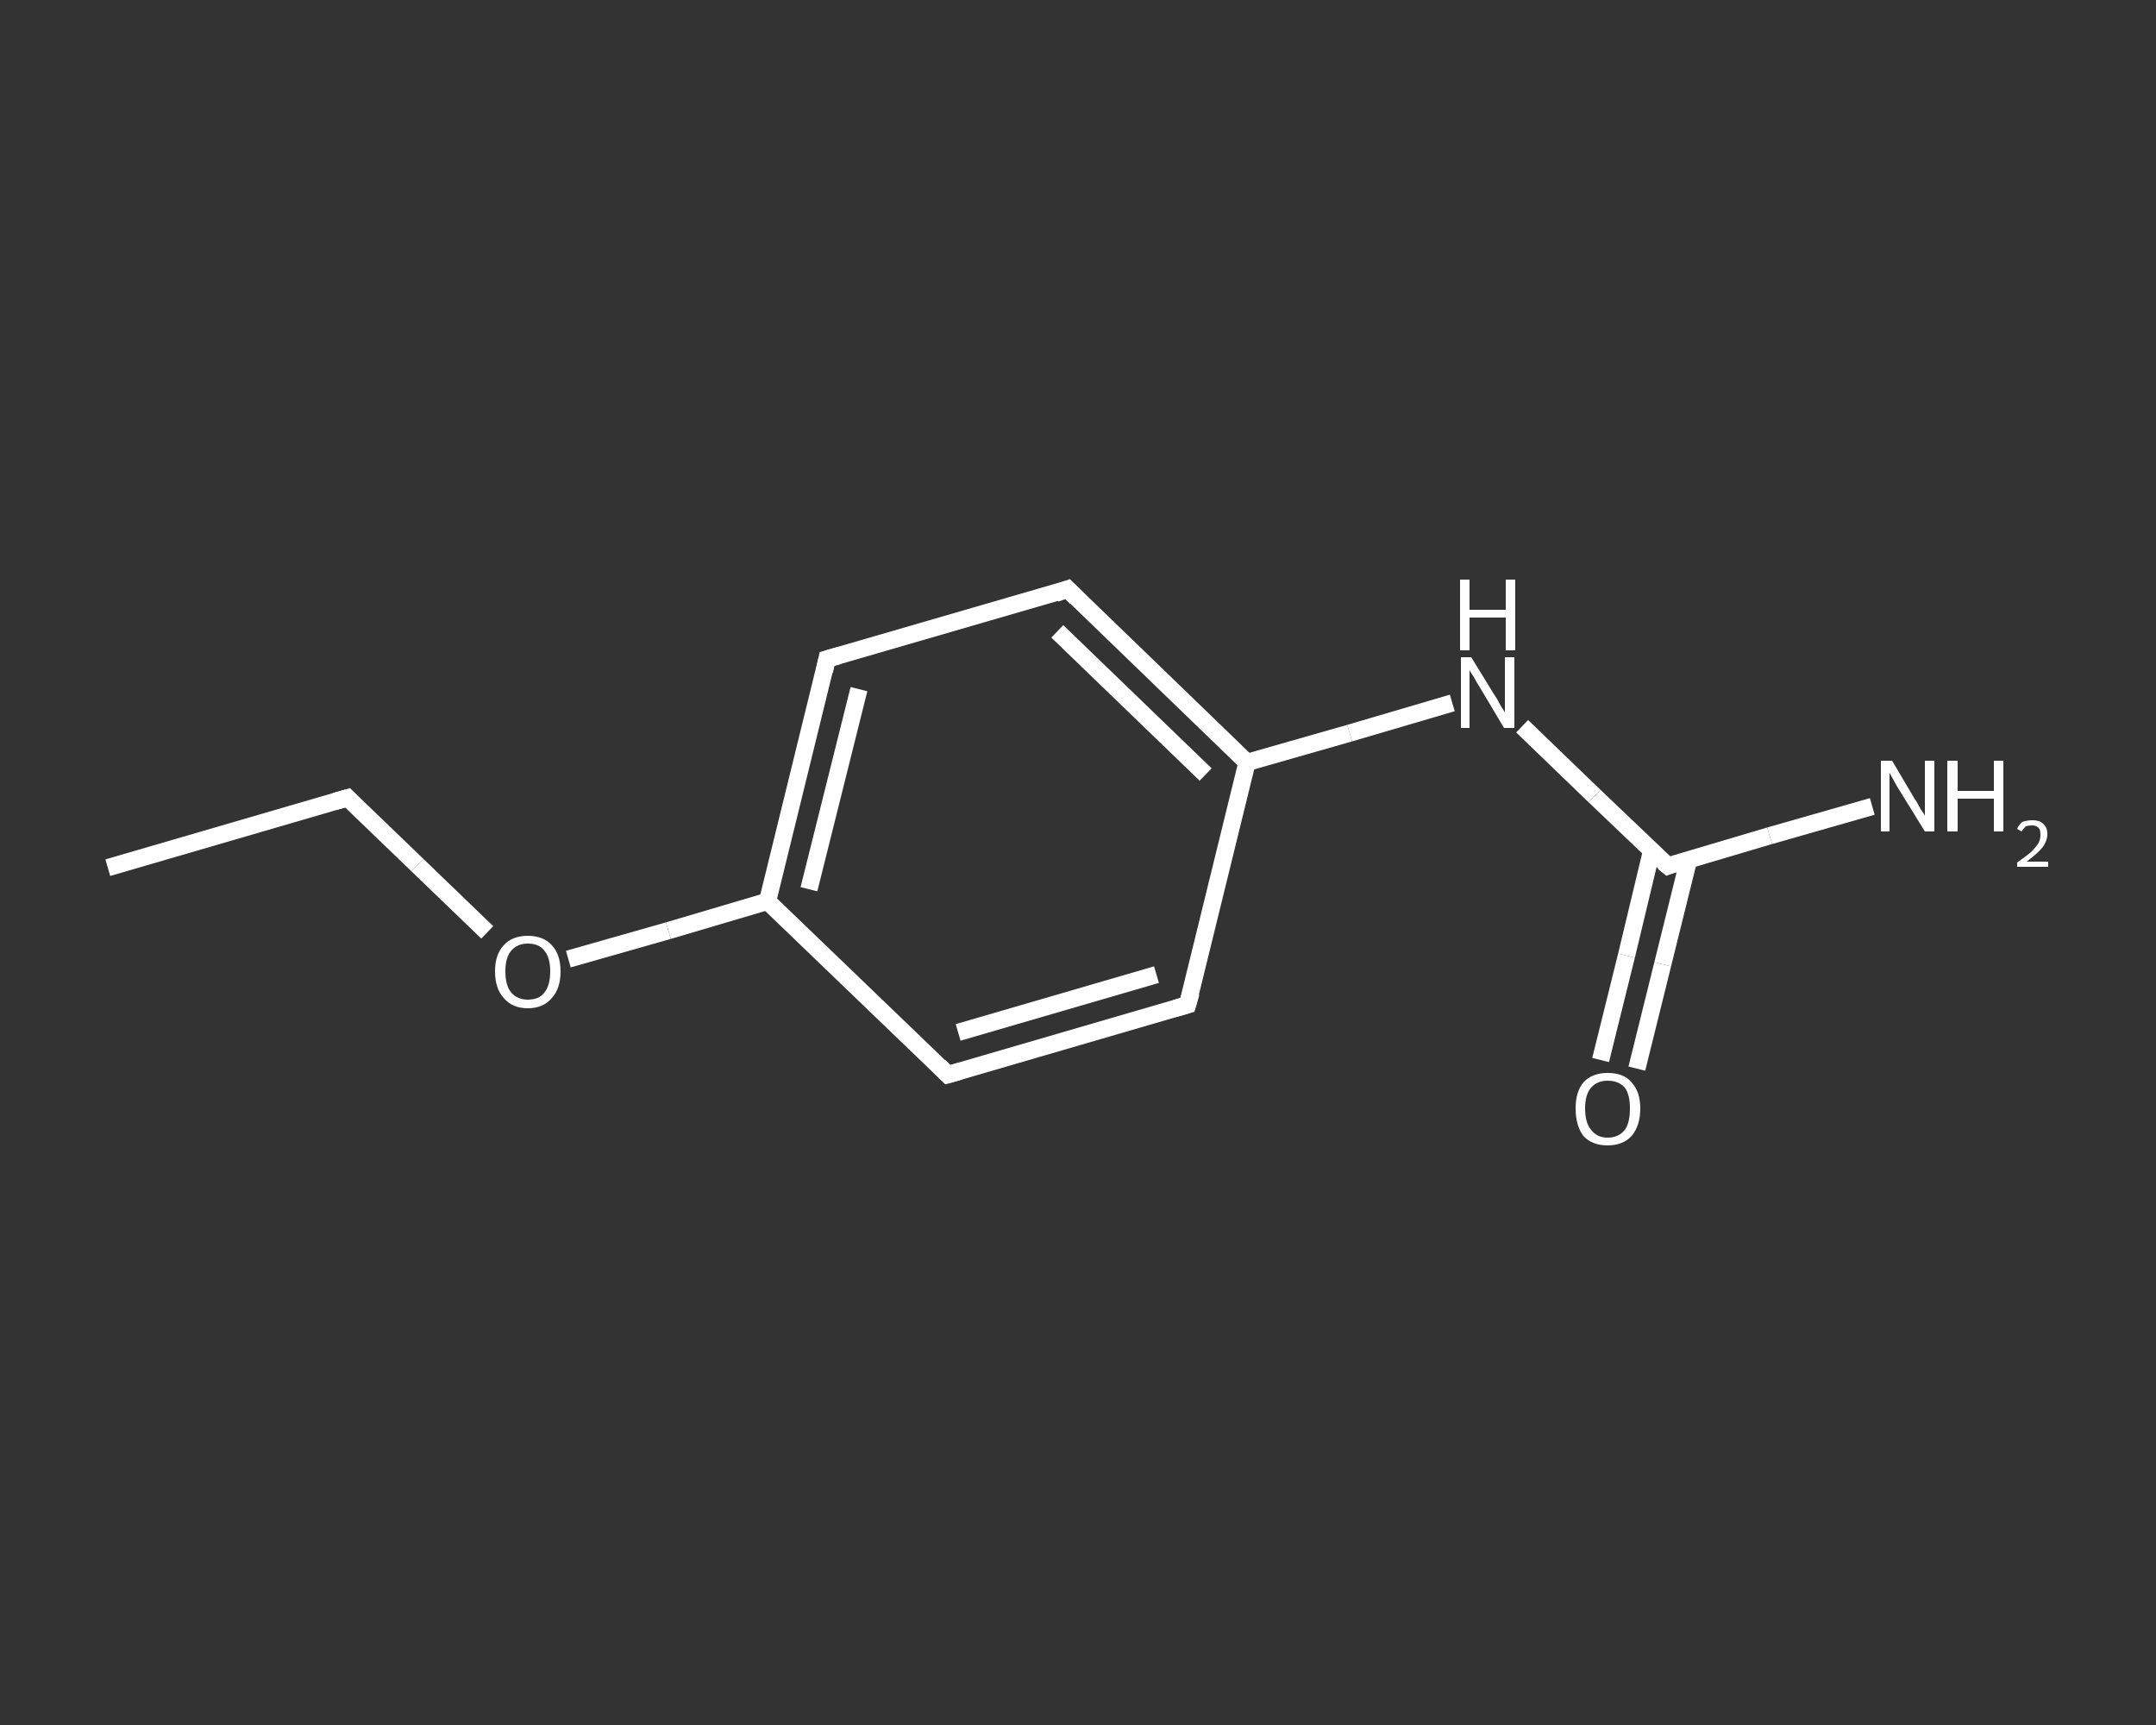<?xml version='1.0' encoding='iso-8859-1'?>
<svg version='1.1' baseProfile='full'
              xmlns='http://www.w3.org/2000/svg'
                      xmlns:rdkit='http://www.rdkit.org/xml'
                      xmlns:xlink='http://www.w3.org/1999/xlink'
                  xml:space='preserve'
width='250px' height='200px' viewBox='0 0 250 200'>
<rect x="0" y="0" width="250" height="200" fill="#333333" stroke="none"/>
<!-- END OF HEADER -->
<rect style='opacity:1.0;fill:transparent;stroke:none' width='250.0' height='200.0' x='0.0' y='0.0'> </rect>
<path class='bond-0 atom-0 atom-1' d='M 12.5,100.6 L 40.3,92.5' style='fill:none;fill-rule:evenodd;stroke:#FFFFFF;stroke-width:2.0px;stroke-linecap:butt;stroke-linejoin:miter;stroke-opacity:1' />
<path class='bond-1 atom-1 atom-2' d='M 40.3,92.5 L 48.4,100.3' style='fill:none;fill-rule:evenodd;stroke:#FFFFFF;stroke-width:2.0px;stroke-linecap:butt;stroke-linejoin:miter;stroke-opacity:1' />
<path class='bond-1 atom-1 atom-2' d='M 48.4,100.3 L 56.5,108.1' style='fill:none;fill-rule:evenodd;stroke:#FFFFFF;stroke-width:2.0px;stroke-linecap:butt;stroke-linejoin:miter;stroke-opacity:1' />
<path class='bond-2 atom-2 atom-3' d='M 65.9,111.2 L 77.5,107.9' style='fill:none;fill-rule:evenodd;stroke:#FFFFFF;stroke-width:2.0px;stroke-linecap:butt;stroke-linejoin:miter;stroke-opacity:1' />
<path class='bond-2 atom-2 atom-3' d='M 77.5,107.9 L 89.0,104.5' style='fill:none;fill-rule:evenodd;stroke:#FFFFFF;stroke-width:2.0px;stroke-linecap:butt;stroke-linejoin:miter;stroke-opacity:1' />
<path class='bond-3 atom-3 atom-4' d='M 89.0,104.5 L 95.9,76.4' style='fill:none;fill-rule:evenodd;stroke:#FFFFFF;stroke-width:2.0px;stroke-linecap:butt;stroke-linejoin:miter;stroke-opacity:1' />
<path class='bond-3 atom-3 atom-4' d='M 93.8,103.1 L 99.6,79.9' style='fill:none;fill-rule:evenodd;stroke:#FFFFFF;stroke-width:2.0px;stroke-linecap:butt;stroke-linejoin:miter;stroke-opacity:1' />
<path class='bond-4 atom-4 atom-5' d='M 95.9,76.4 L 123.8,68.3' style='fill:none;fill-rule:evenodd;stroke:#FFFFFF;stroke-width:2.0px;stroke-linecap:butt;stroke-linejoin:miter;stroke-opacity:1' />
<path class='bond-5 atom-5 atom-6' d='M 123.8,68.3 L 144.6,88.4' style='fill:none;fill-rule:evenodd;stroke:#FFFFFF;stroke-width:2.0px;stroke-linecap:butt;stroke-linejoin:miter;stroke-opacity:1' />
<path class='bond-5 atom-5 atom-6' d='M 122.6,73.2 L 139.8,89.8' style='fill:none;fill-rule:evenodd;stroke:#FFFFFF;stroke-width:2.0px;stroke-linecap:butt;stroke-linejoin:miter;stroke-opacity:1' />
<path class='bond-6 atom-6 atom-7' d='M 144.6,88.4 L 156.5,85.0' style='fill:none;fill-rule:evenodd;stroke:#FFFFFF;stroke-width:2.0px;stroke-linecap:butt;stroke-linejoin:miter;stroke-opacity:1' />
<path class='bond-6 atom-6 atom-7' d='M 156.5,85.0 L 168.4,81.5' style='fill:none;fill-rule:evenodd;stroke:#FFFFFF;stroke-width:2.0px;stroke-linecap:butt;stroke-linejoin:miter;stroke-opacity:1' />
<path class='bond-7 atom-7 atom-8' d='M 176.5,84.2 L 184.9,92.3' style='fill:none;fill-rule:evenodd;stroke:#FFFFFF;stroke-width:2.0px;stroke-linecap:butt;stroke-linejoin:miter;stroke-opacity:1' />
<path class='bond-7 atom-7 atom-8' d='M 184.9,92.3 L 193.4,100.4' style='fill:none;fill-rule:evenodd;stroke:#FFFFFF;stroke-width:2.0px;stroke-linecap:butt;stroke-linejoin:miter;stroke-opacity:1' />
<path class='bond-8 atom-8 atom-9' d='M 193.4,100.4 L 205.2,96.9' style='fill:none;fill-rule:evenodd;stroke:#FFFFFF;stroke-width:2.0px;stroke-linecap:butt;stroke-linejoin:miter;stroke-opacity:1' />
<path class='bond-8 atom-8 atom-9' d='M 205.2,96.9 L 217.1,93.5' style='fill:none;fill-rule:evenodd;stroke:#FFFFFF;stroke-width:2.0px;stroke-linecap:butt;stroke-linejoin:miter;stroke-opacity:1' />
<path class='bond-9 atom-8 atom-10' d='M 191.5,98.7 L 188.6,110.8' style='fill:none;fill-rule:evenodd;stroke:#FFFFFF;stroke-width:2.0px;stroke-linecap:butt;stroke-linejoin:miter;stroke-opacity:1' />
<path class='bond-9 atom-8 atom-10' d='M 188.6,110.8 L 185.6,122.9' style='fill:none;fill-rule:evenodd;stroke:#FFFFFF;stroke-width:2.0px;stroke-linecap:butt;stroke-linejoin:miter;stroke-opacity:1' />
<path class='bond-9 atom-8 atom-10' d='M 195.8,99.7 L 192.8,111.8' style='fill:none;fill-rule:evenodd;stroke:#FFFFFF;stroke-width:2.0px;stroke-linecap:butt;stroke-linejoin:miter;stroke-opacity:1' />
<path class='bond-9 atom-8 atom-10' d='M 192.8,111.8 L 189.8,123.9' style='fill:none;fill-rule:evenodd;stroke:#FFFFFF;stroke-width:2.0px;stroke-linecap:butt;stroke-linejoin:miter;stroke-opacity:1' />
<path class='bond-10 atom-6 atom-11' d='M 144.6,88.4 L 137.7,116.5' style='fill:none;fill-rule:evenodd;stroke:#FFFFFF;stroke-width:2.0px;stroke-linecap:butt;stroke-linejoin:miter;stroke-opacity:1' />
<path class='bond-11 atom-11 atom-12' d='M 137.7,116.5 L 109.9,124.6' style='fill:none;fill-rule:evenodd;stroke:#FFFFFF;stroke-width:2.0px;stroke-linecap:butt;stroke-linejoin:miter;stroke-opacity:1' />
<path class='bond-11 atom-11 atom-12' d='M 134.1,113.0 L 111.1,119.7' style='fill:none;fill-rule:evenodd;stroke:#FFFFFF;stroke-width:2.0px;stroke-linecap:butt;stroke-linejoin:miter;stroke-opacity:1' />
<path class='bond-12 atom-12 atom-3' d='M 109.9,124.6 L 89.0,104.5' style='fill:none;fill-rule:evenodd;stroke:#FFFFFF;stroke-width:2.0px;stroke-linecap:butt;stroke-linejoin:miter;stroke-opacity:1' />
<path d='M 38.9,92.9 L 40.3,92.5 L 40.7,92.9' style='fill:none;stroke:#FFFFFF;stroke-width:2.0px;stroke-linecap:butt;stroke-linejoin:miter;stroke-opacity:1;' />
<path d='M 95.6,77.8 L 95.9,76.4 L 97.3,76.0' style='fill:none;stroke:#FFFFFF;stroke-width:2.0px;stroke-linecap:butt;stroke-linejoin:miter;stroke-opacity:1;' />
<path d='M 122.4,68.8 L 123.8,68.3 L 124.8,69.3' style='fill:none;stroke:#FFFFFF;stroke-width:2.0px;stroke-linecap:butt;stroke-linejoin:miter;stroke-opacity:1;' />
<path d='M 192.9,100.0 L 193.4,100.4 L 193.9,100.2' style='fill:none;stroke:#FFFFFF;stroke-width:2.0px;stroke-linecap:butt;stroke-linejoin:miter;stroke-opacity:1;' />
<path d='M 138.1,115.1 L 137.7,116.5 L 136.3,116.9' style='fill:none;stroke:#FFFFFF;stroke-width:2.0px;stroke-linecap:butt;stroke-linejoin:miter;stroke-opacity:1;' />
<path d='M 111.3,124.2 L 109.9,124.6 L 108.9,123.6' style='fill:none;stroke:#FFFFFF;stroke-width:2.0px;stroke-linecap:butt;stroke-linejoin:miter;stroke-opacity:1;' />
<path class='atom-2' d='M 57.4 112.6
Q 57.4 110.7, 58.4 109.6
Q 59.4 108.5, 61.2 108.5
Q 63.0 108.5, 64.0 109.6
Q 65.0 110.7, 65.0 112.6
Q 65.0 114.6, 64.0 115.7
Q 63.0 116.9, 61.2 116.9
Q 59.4 116.9, 58.4 115.7
Q 57.4 114.6, 57.4 112.6
M 61.2 115.9
Q 62.5 115.9, 63.1 115.1
Q 63.8 114.3, 63.8 112.6
Q 63.8 111.0, 63.1 110.2
Q 62.5 109.4, 61.2 109.4
Q 60.0 109.4, 59.3 110.2
Q 58.6 111.0, 58.6 112.6
Q 58.6 114.3, 59.3 115.1
Q 60.0 115.9, 61.2 115.9
' fill='#FFFFFF'/>
<path class='atom-7' d='M 170.6 76.2
L 173.3 80.6
Q 173.6 81.0, 174.0 81.8
Q 174.5 82.6, 174.5 82.6
L 174.5 76.2
L 175.6 76.2
L 175.6 84.4
L 174.4 84.4
L 171.6 79.7
Q 171.2 79.1, 170.9 78.5
Q 170.5 77.9, 170.4 77.7
L 170.4 84.4
L 169.4 84.4
L 169.4 76.2
L 170.6 76.2
' fill='#FFFFFF'/>
<path class='atom-7' d='M 169.3 67.2
L 170.4 67.2
L 170.4 70.7
L 174.6 70.7
L 174.6 67.2
L 175.7 67.2
L 175.7 75.4
L 174.6 75.4
L 174.6 71.6
L 170.4 71.6
L 170.4 75.4
L 169.3 75.4
L 169.3 67.2
' fill='#FFFFFF'/>
<path class='atom-9' d='M 219.4 88.2
L 222.0 92.6
Q 222.3 93.0, 222.7 93.8
Q 223.2 94.5, 223.2 94.6
L 223.2 88.2
L 224.3 88.2
L 224.3 96.4
L 223.2 96.4
L 220.3 91.7
Q 219.9 91.1, 219.6 90.5
Q 219.2 89.8, 219.1 89.6
L 219.1 96.4
L 218.1 96.4
L 218.1 88.2
L 219.4 88.2
' fill='#FFFFFF'/>
<path class='atom-9' d='M 225.8 88.2
L 227.0 88.2
L 227.0 91.7
L 231.2 91.7
L 231.2 88.2
L 232.3 88.2
L 232.3 96.4
L 231.2 96.4
L 231.2 92.6
L 227.0 92.6
L 227.0 96.4
L 225.8 96.4
L 225.8 88.2
' fill='#FFFFFF'/>
<path class='atom-9' d='M 233.9 96.1
Q 234.1 95.6, 234.5 95.3
Q 235.0 95.1, 235.7 95.1
Q 236.5 95.1, 236.9 95.5
Q 237.4 95.9, 237.4 96.7
Q 237.4 97.5, 236.8 98.3
Q 236.2 99.0, 235.0 99.9
L 237.5 99.9
L 237.5 100.5
L 233.9 100.5
L 233.9 100.0
Q 234.9 99.3, 235.5 98.8
Q 236.1 98.2, 236.4 97.7
Q 236.6 97.3, 236.6 96.8
Q 236.6 96.2, 236.4 96.0
Q 236.1 95.7, 235.7 95.7
Q 235.2 95.7, 234.9 95.8
Q 234.7 96.0, 234.4 96.4
L 233.9 96.1
' fill='#FFFFFF'/>
<path class='atom-10' d='M 182.7 128.5
Q 182.7 126.6, 183.6 125.5
Q 184.6 124.4, 186.4 124.4
Q 188.3 124.4, 189.2 125.5
Q 190.2 126.6, 190.2 128.5
Q 190.2 130.5, 189.2 131.7
Q 188.2 132.8, 186.4 132.8
Q 184.6 132.8, 183.6 131.7
Q 182.7 130.5, 182.7 128.5
M 186.4 131.9
Q 187.7 131.9, 188.4 131.0
Q 189.0 130.2, 189.0 128.5
Q 189.0 126.9, 188.4 126.1
Q 187.7 125.3, 186.4 125.3
Q 185.2 125.3, 184.5 126.1
Q 183.8 126.9, 183.8 128.5
Q 183.8 130.2, 184.5 131.0
Q 185.2 131.9, 186.4 131.9
' fill='#FFFFFF'/>
</svg>
